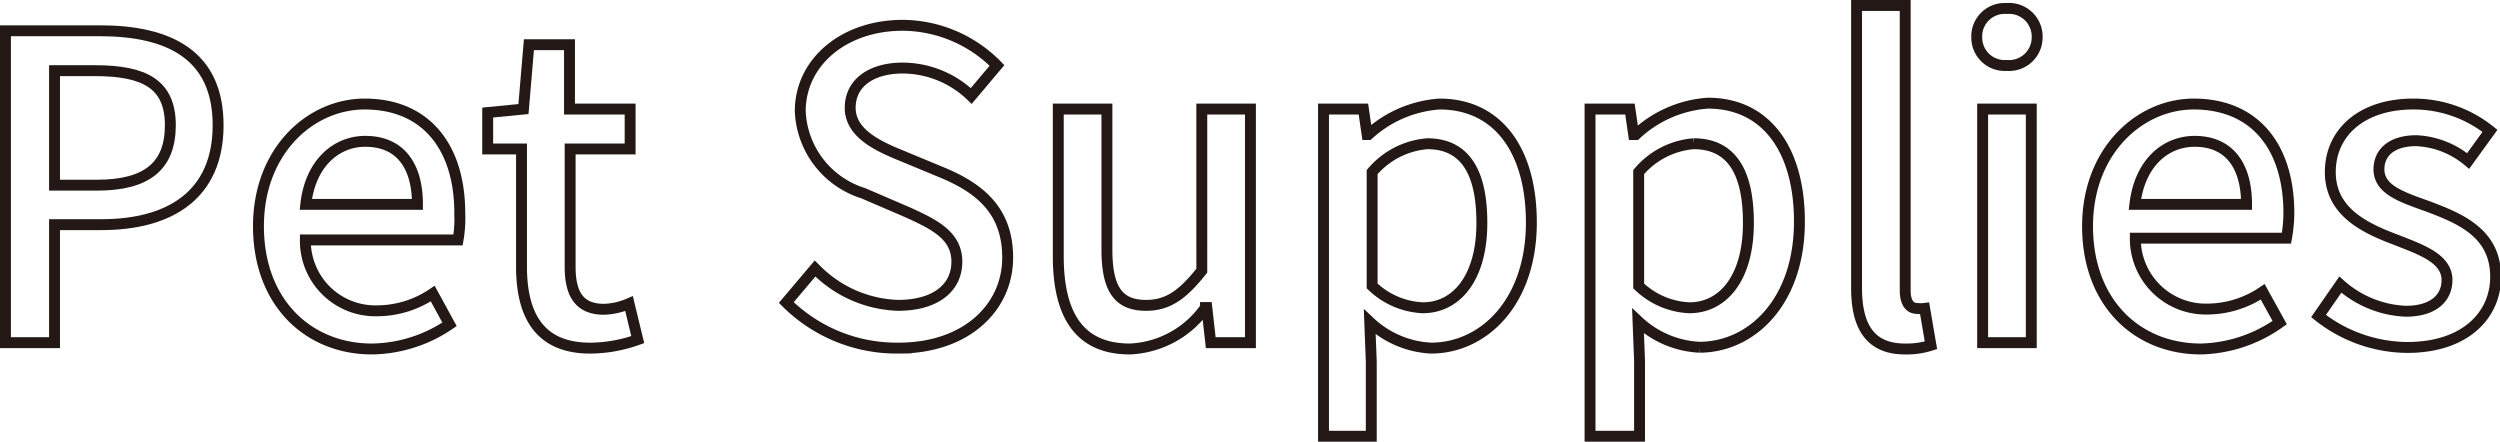 <svg xmlns="http://www.w3.org/2000/svg" viewBox="0 0 114.62 20.28"><defs><style>.cls-1{fill:none;stroke:#231815;stroke-width:0.5px;}</style></defs><g id="レイヤー_2" data-name="レイヤー 2"><g id="レイヤー_1-2" data-name="レイヤー 1"><path class="cls-1" d="M.25,1.41H4.57C7.76,1.41,10,2.52,10,5.74S7.76,10.3,4.65,10.3H2.5v5.41H.25ZM4.44,8.49c2.29,0,3.37-.87,3.37-2.75s-1.18-2.5-3.45-2.5H2.5V8.49Z"/><path class="cls-1" d="M11.85,10.37c0-3.45,2.38-5.6,4.87-5.6,2.83,0,4.36,2,4.36,5A5.71,5.71,0,0,1,21,11H14a3.21,3.21,0,0,0,3.3,3.25,4.57,4.57,0,0,0,2.54-.79l.77,1.41A6.46,6.46,0,0,1,17.05,16C14.16,16,11.85,13.9,11.85,10.37Zm7.29-1c0-1.82-.83-2.89-2.39-2.89-1.33,0-2.52,1-2.73,2.89Z"/><path class="cls-1" d="M23.91,12.22V6.83H22.36V5.16L24,5l.25-2.95h1.86V5h2.78V6.83H26.14v5.41c0,1.28.45,1.94,1.55,1.94a3.12,3.12,0,0,0,1.15-.26l.4,1.65a6.59,6.59,0,0,1-2.09.39C24.75,16,23.91,14.47,23.91,12.22Z"/><path class="cls-1" d="M36.05,13.87l1.32-1.56A5.54,5.54,0,0,0,41.17,14c1.73,0,2.7-.81,2.7-2s-1-1.7-2.29-2.28l-2-.86A4.12,4.12,0,0,1,36.69,5.1c0-2.25,2-3.94,4.7-3.94A6.11,6.11,0,0,1,45.71,3L44.53,4.4a4.56,4.56,0,0,0-3.14-1.28c-1.46,0-2.41.7-2.41,1.82s1.15,1.71,2.31,2.18l2,.83c1.69.72,2.91,1.76,2.91,3.86,0,2.29-1.9,4.15-5,4.15A7.17,7.17,0,0,1,36.05,13.87Z"/><path class="cls-1" d="M48.52,11.75V5h2.23v6.44c0,1.82.53,2.56,1.79,2.56,1,0,1.67-.47,2.56-1.59V5h2.23V15.71H55.51l-.18-1.61h-.06A4.47,4.47,0,0,1,51.8,16C49.51,16,48.52,14.47,48.52,11.75Z"/><path class="cls-1" d="M60.68,5h1.83l.17,1.17h.06A5.38,5.38,0,0,1,66,4.77c2.69,0,4.21,2.15,4.21,5.43,0,3.67-2.2,5.76-4.6,5.76a4.42,4.42,0,0,1-2.81-1.2l.07,1.82V20H60.68Zm7.26,5.2c0-2.23-.72-3.61-2.5-3.61a3.71,3.71,0,0,0-2.53,1.3v5.22a3.57,3.57,0,0,0,2.31,1C66.77,14.12,67.94,12.74,67.94,10.24Z"/><path class="cls-1" d="M72.9,5h1.83l.17,1.17H75a5.38,5.38,0,0,1,3.3-1.44c2.69,0,4.2,2.15,4.2,5.43,0,3.67-2.19,5.76-4.59,5.76a4.42,4.42,0,0,1-2.81-1.2l.07,1.82V20H72.9Zm7.26,5.2c0-2.23-.72-3.61-2.51-3.61a3.69,3.69,0,0,0-2.52,1.3v5.22a3.57,3.57,0,0,0,2.31,1C79,14.12,80.16,12.74,80.16,10.24Z"/><path class="cls-1" d="M85.12,13.21V.25h2.23V13.32c0,.6.25.82.53.82a1.46,1.46,0,0,0,.36,0l.29,1.69a3.64,3.64,0,0,1-1.2.17C85.72,16,85.12,14.93,85.12,13.21Z"/><path class="cls-1" d="M90.63,1.71A1.28,1.28,0,0,1,92,.39,1.29,1.29,0,0,1,93.4,1.71,1.29,1.29,0,0,1,92,3,1.28,1.28,0,0,1,90.63,1.71ZM90.9,5h2.23V15.71H90.9Z"/><path class="cls-1" d="M95.71,10.37c0-3.45,2.39-5.6,4.87-5.6,2.83,0,4.36,2,4.36,5a6.68,6.68,0,0,1-.11,1.15H97.9a3.23,3.23,0,0,0,3.3,3.25,4.57,4.57,0,0,0,2.54-.79l.78,1.41A6.47,6.47,0,0,1,100.91,16C98,16,95.71,13.9,95.71,10.37Zm7.29-1c0-1.82-.83-2.89-2.38-2.89-1.34,0-2.52,1-2.74,2.89Z"/><path class="cls-1" d="M106.3,14.49l1-1.44a4.81,4.81,0,0,0,3,1.22c1.28,0,1.89-.62,1.89-1.43,0-1-1.21-1.4-2.35-1.85-1.44-.54-3-1.29-3-3.1s1.44-3.12,3.8-3.12A5.58,5.58,0,0,1,114.16,6l-1,1.38a4,4,0,0,0-2.37-.93c-1.18,0-1.72.58-1.72,1.31,0,.92,1,1.26,2.21,1.69,1.49.56,3.14,1.22,3.14,3.24,0,1.78-1.42,3.24-4.05,3.24A6.63,6.63,0,0,1,106.3,14.49Z"/></g></g></svg>